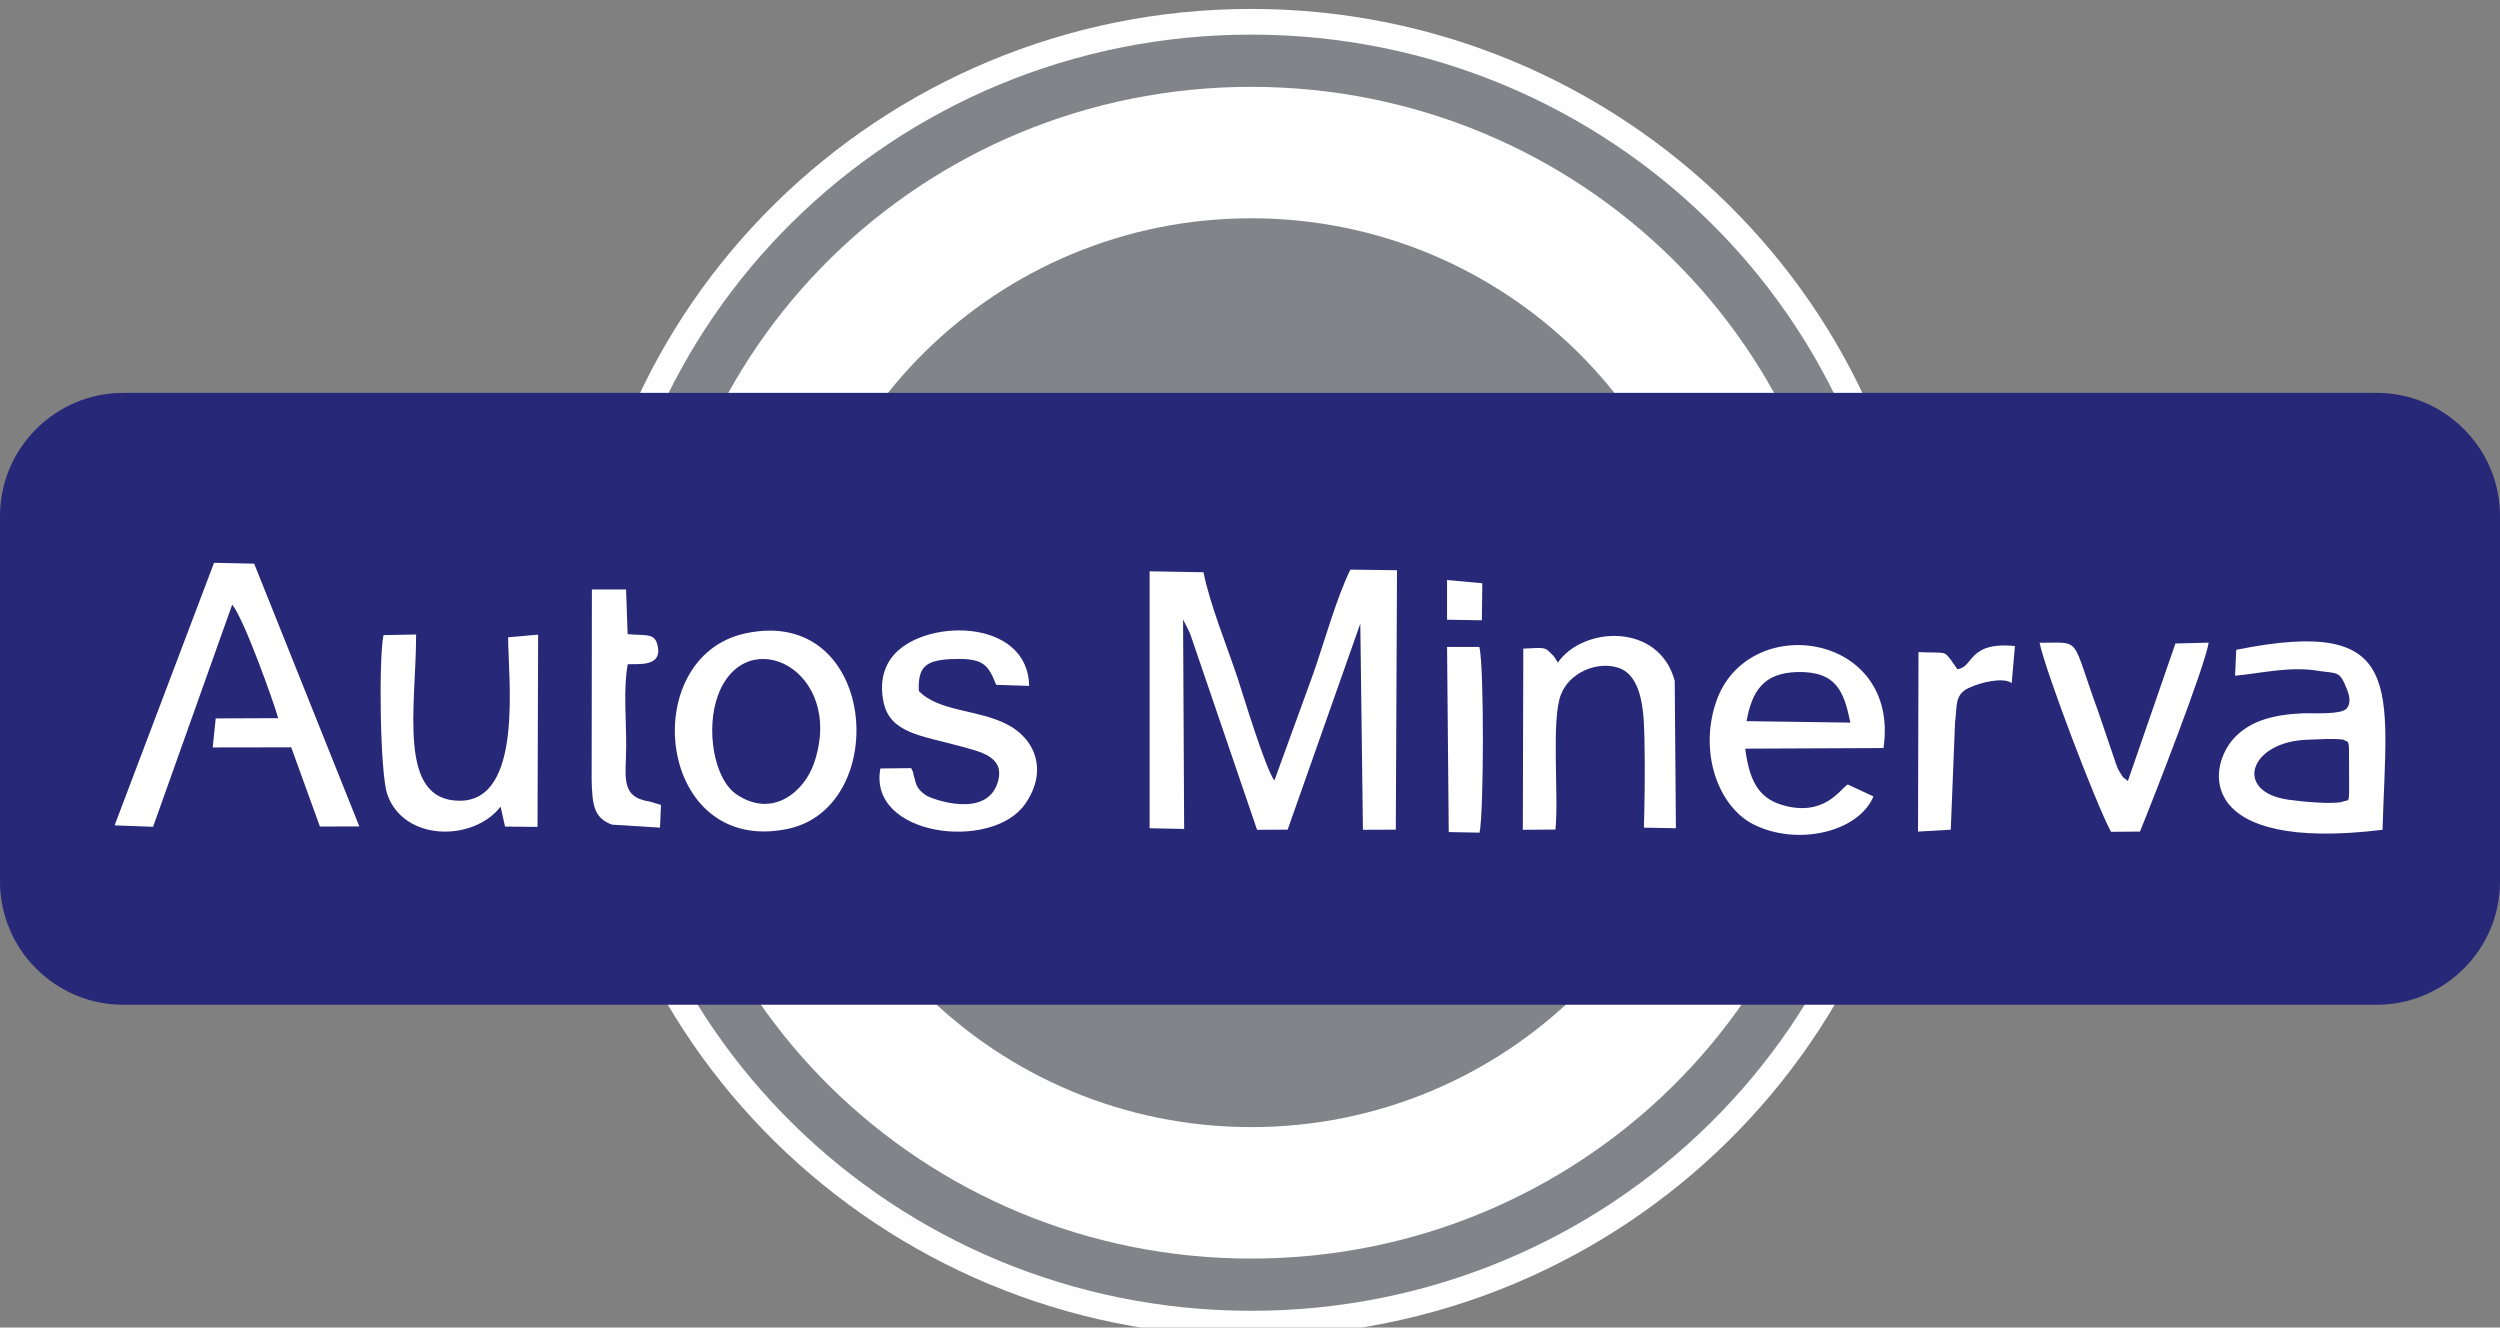 <?xml version="1.0" encoding="utf-8"?>
<!-- Generator: Adobe Illustrator 15.0.0, SVG Export Plug-In . SVG Version: 6.00 Build 0)  -->
<!DOCTYPE svg PUBLIC "-//W3C//DTD SVG 1.1 Tiny//EN" "http://www.w3.org/Graphics/SVG/1.1/DTD/svg11-tiny.dtd">
<svg version="1.1" baseProfile="tiny" id="Layer_1" xmlns="http://www.w3.org/2000/svg" xmlns:xlink="http://www.w3.org/1999/xlink"
	 x="0px" y="0px" width="280px" height="148.686px" viewBox="0 0 280 148.686" xml:space="preserve">
<rect x="0" y="0" width="280" height="148.686" fill="#808080" stroke="none"/>
<g>
	<path fill-rule="evenodd" fill="#FEFEFE" d="M140.134,149.686c41.585,0,75.515-33.394,75.515-74.336
		c0-40.956-33.93-74.35-75.515-74.35S64.633,34.394,64.633,75.35C64.633,116.292,98.549,149.686,140.134,149.686L140.134,149.686z"
		/>
	<path fill-rule="evenodd" fill="#818589" d="M140.134,3.877c40.086,0,72.583,32.002,72.583,71.473
		c0,39.457-32.497,71.459-72.583,71.459S67.551,114.807,67.551,75.35C67.551,35.879,100.048,3.877,140.134,3.877L140.134,3.877z
		 M140.134,9.726c36.807,0,66.641,29.378,66.641,65.624c0,36.231-29.834,65.61-66.641,65.61c-36.807,0-66.641-29.379-66.641-65.61
		C73.493,39.104,103.327,9.726,140.134,9.726L140.134,9.726z"/>
	<path fill-rule="evenodd" fill="#818589" d="M140.134,126.236c28.469,0,51.69-22.86,51.69-50.887
		c0-28.04-23.222-50.901-51.69-50.901c-28.468,0-51.69,22.861-51.69,50.901C88.444,103.376,111.666,126.236,140.134,126.236
		L140.134,126.236z"/>
	<path fill-rule="evenodd" fill="#272878" d="M13.786,44.003h252.428C273.79,44.003,280,50.2,280,57.789v40.956
		c0,7.589-6.21,13.786-13.786,13.786H13.786C6.21,112.531,0,106.334,0,98.745V57.789C0,50.2,6.21,44.003,13.786,44.003
		L13.786,44.003z"/>
	<path fill-rule="evenodd" fill="#FFFFFF" d="M12.835,92.441l4.31,0.16l8.861-24.881c1.325,1.579,4.685,11.015,5.153,12.715
		l-7,0.026l-0.334,3.253l8.793-0.014l3.212,8.874l4.417-0.014L28.468,63.129l-4.497-0.093L12.835,92.441z"/>
	<path fill-rule="evenodd" fill="#FFFFFF" d="M134.793,64.093l-6.036-0.107v28.776l3.868,0.08l-0.12-23.463l0.776,1.553
		l7.509,22.004l3.426-0.014l8.138-23.074l0.295,23.088l3.681-0.014l0.134-29.057l-5.221-0.067
		c-1.539,3.119-2.903,8.071-4.188,11.738l-4.323,11.885c-1.044-1.418-3.587-9.877-4.123-11.497
		C137.444,72.432,135.489,67.64,134.793,64.093L134.793,64.093z"/>
	<path fill-rule="evenodd" fill="#FFFFFF" d="M258.571,82.845c1.165-0.027,2.423-0.161,3.855-0.014
		c0.642,0.401,0.683-0.268,0.669,2.57c0,5.192,0.146,3.988-0.709,4.39c-1.111,0.335-4.738-0.026-6.104-0.228
		C250.072,88.68,251.946,82.979,258.571,82.845L258.571,82.845z M259.83,75.162c1.994,0.281,2.222-0.027,3.038,2.062
		c0.308,0.776,0.441,1.633-0.066,2.154c-0.656,0.67-3.588,0.482-4.806,0.509c-3.212,0.134-5.809,0.763-7.655,2.65
		c-3.227,3.278-4.471,12.969,16.503,10.399c0.455-15.9,2.729-23.998-16.383-20.157l-0.134,2.904
		C253.365,75.39,256.604,74.573,259.83,75.162L259.83,75.162z"/>
	<path fill-rule="evenodd" fill="#FFFFFF" d="M91.188,85.428c-1.044,3.132-4.578,6.304-8.673,3.561
		c-2.556-1.7-3.506-7.349-2.088-11.149C83.545,69.541,94.694,75.015,91.188,85.428L91.188,85.428z M83.451,70.946
		c-12.207,2.677-9.891,24.922,4.738,21.897C99.941,90.42,98.254,67.707,83.451,70.946L83.451,70.946z"/>
	<path fill-rule="evenodd" fill="#FFFFFF" d="M195.611,80.77c0.616-3.332,1.861-5.394,5.662-5.5
		c4.403-0.107,5.247,2.155,5.969,5.662L195.611,80.77z M209.826,89.202l-2.878-1.338c-0.843,0.495-2.649,3.733-7.455,2.262
		c-2.677-0.83-3.601-2.958-4.028-6.277l15.485-0.067c1.914-12.996-15.312-15.445-18.765-5.112
		c-1.914,5.688,0.308,11.644,4.136,13.625C201.206,94.811,208.14,93.23,209.826,89.202L209.826,89.202z"/>
	<path fill-rule="evenodd" fill="#FFFFFF" d="M111.799,87.436c-1.151,4.417-7.509,2.034-8.084,1.646
		c-1.245-0.83-1.138-1.553-1.325-2.048c-0.228-0.656,0.054-0.241-0.335-1.004l-3.453,0.04c-1.418,7.615,12.461,9.303,16.195,4.002
		c2.61-3.694,1.191-7.361-2.102-8.994c-3.226-1.619-7.576-1.393-9.784-3.681c-0.134-2.824,0.856-3.494,3.921-3.587
		c3.252-0.093,3.841,0.589,4.738,2.891l3.694,0.12c-0.147-7.749-12.167-7.588-15.418-3.145c-1.018,1.379-1.285,3.119-0.883,4.993
		c0.736,3.453,4.27,3.721,8.445,4.872C109.792,84.196,112.495,84.705,111.799,87.436L111.799,87.436z"/>
	<path fill-rule="evenodd" fill="#FFFFFF" d="M56.067,90.34l0.495,2.235l3.641,0.04L60.27,71.08l-3.359,0.294
		c0,4.538,1.753,18.309-5.421,18.309c-7.053,0-4.885-10.52-4.885-18.617l-3.654,0.067c-0.548,2.704-0.388,15.392,0.415,17.788
		C45.159,94.262,53.015,94.302,56.067,90.34L56.067,90.34z"/>
	<path fill-rule="evenodd" fill="#FFFFFF" d="M184.182,82.898c0.08,3.439,0,7.749-0.067,9.797l3.587,0.067l-0.134-16.517
		c-1.766-6.531-10.265-6.117-13.089-2.034l-0.429-0.683c-1.098-1.151-0.884-0.991-3.44-0.883l-0.053,20.291l3.653-0.026
		c0.389-3.896-0.481-12.153,0.59-15.058c0.963-2.583,4.108-3.801,6.41-3.079C184.114,75.697,184.114,80.302,184.182,82.898
		L184.182,82.898z"/>
	<path fill-rule="evenodd" fill="#FFFFFF" d="M234.976,79.619c-3.105-8.472-1.727-7.616-6.545-7.629
		c0.709,3.333,6.371,18.189,8.004,21.174l3.238-0.027c1.419-3.439,7.321-18.59,7.696-21.16l-3.721,0.094l-5.327,15.405
		c-0.843-0.723-0.281-0.066-0.884-0.964c-0.281-0.441-0.268-0.508-0.468-1.03L234.976,79.619z"/>
	<path fill-rule="evenodd" fill="#FFFFFF" d="M68.555,92.361l5.367,0.334l0.107-2.543l-1.245-0.375
		c-3.399-0.509-2.65-2.797-2.65-6.236c0.014-2.864-0.334-6.425,0.174-9.142c1.125-0.08,3.975,0.375,3.319-2.195
		c-0.334-1.325-1.285-0.99-3.333-1.178l-0.174-5.006h-3.828l-0.027,21.321C66.333,90.18,66.52,91.625,68.555,92.361L68.555,92.361z"
		/>
	<path fill-rule="evenodd" fill="#FFFFFF" d="M219.222,74.948l-0.763-1.097c-0.79-0.977-0.495-0.683-3.587-0.816l-0.054,20.103
		l3.667-0.214l0.482-12.046c0.254-1.767-0.094-3.038,1.499-3.814c1.432-0.683,3.908-1.231,4.845-0.562l0.361-4.149
		C220.347,71.843,221.109,74.734,219.222,74.948L219.222,74.948z"/>
	<path fill-rule="evenodd" fill="#FFFFFF" d="M162.259,93.19l3.452,0.067c0.482-2.262,0.522-18.711-0.026-20.799h-3.614
		L162.259,93.19z"/>
	<polygon fill-rule="evenodd" fill="#FFFFFF" points="162.07,69.407 165.966,69.474 166.02,65.325 162.07,64.963 	"/>
</g>
</svg>
